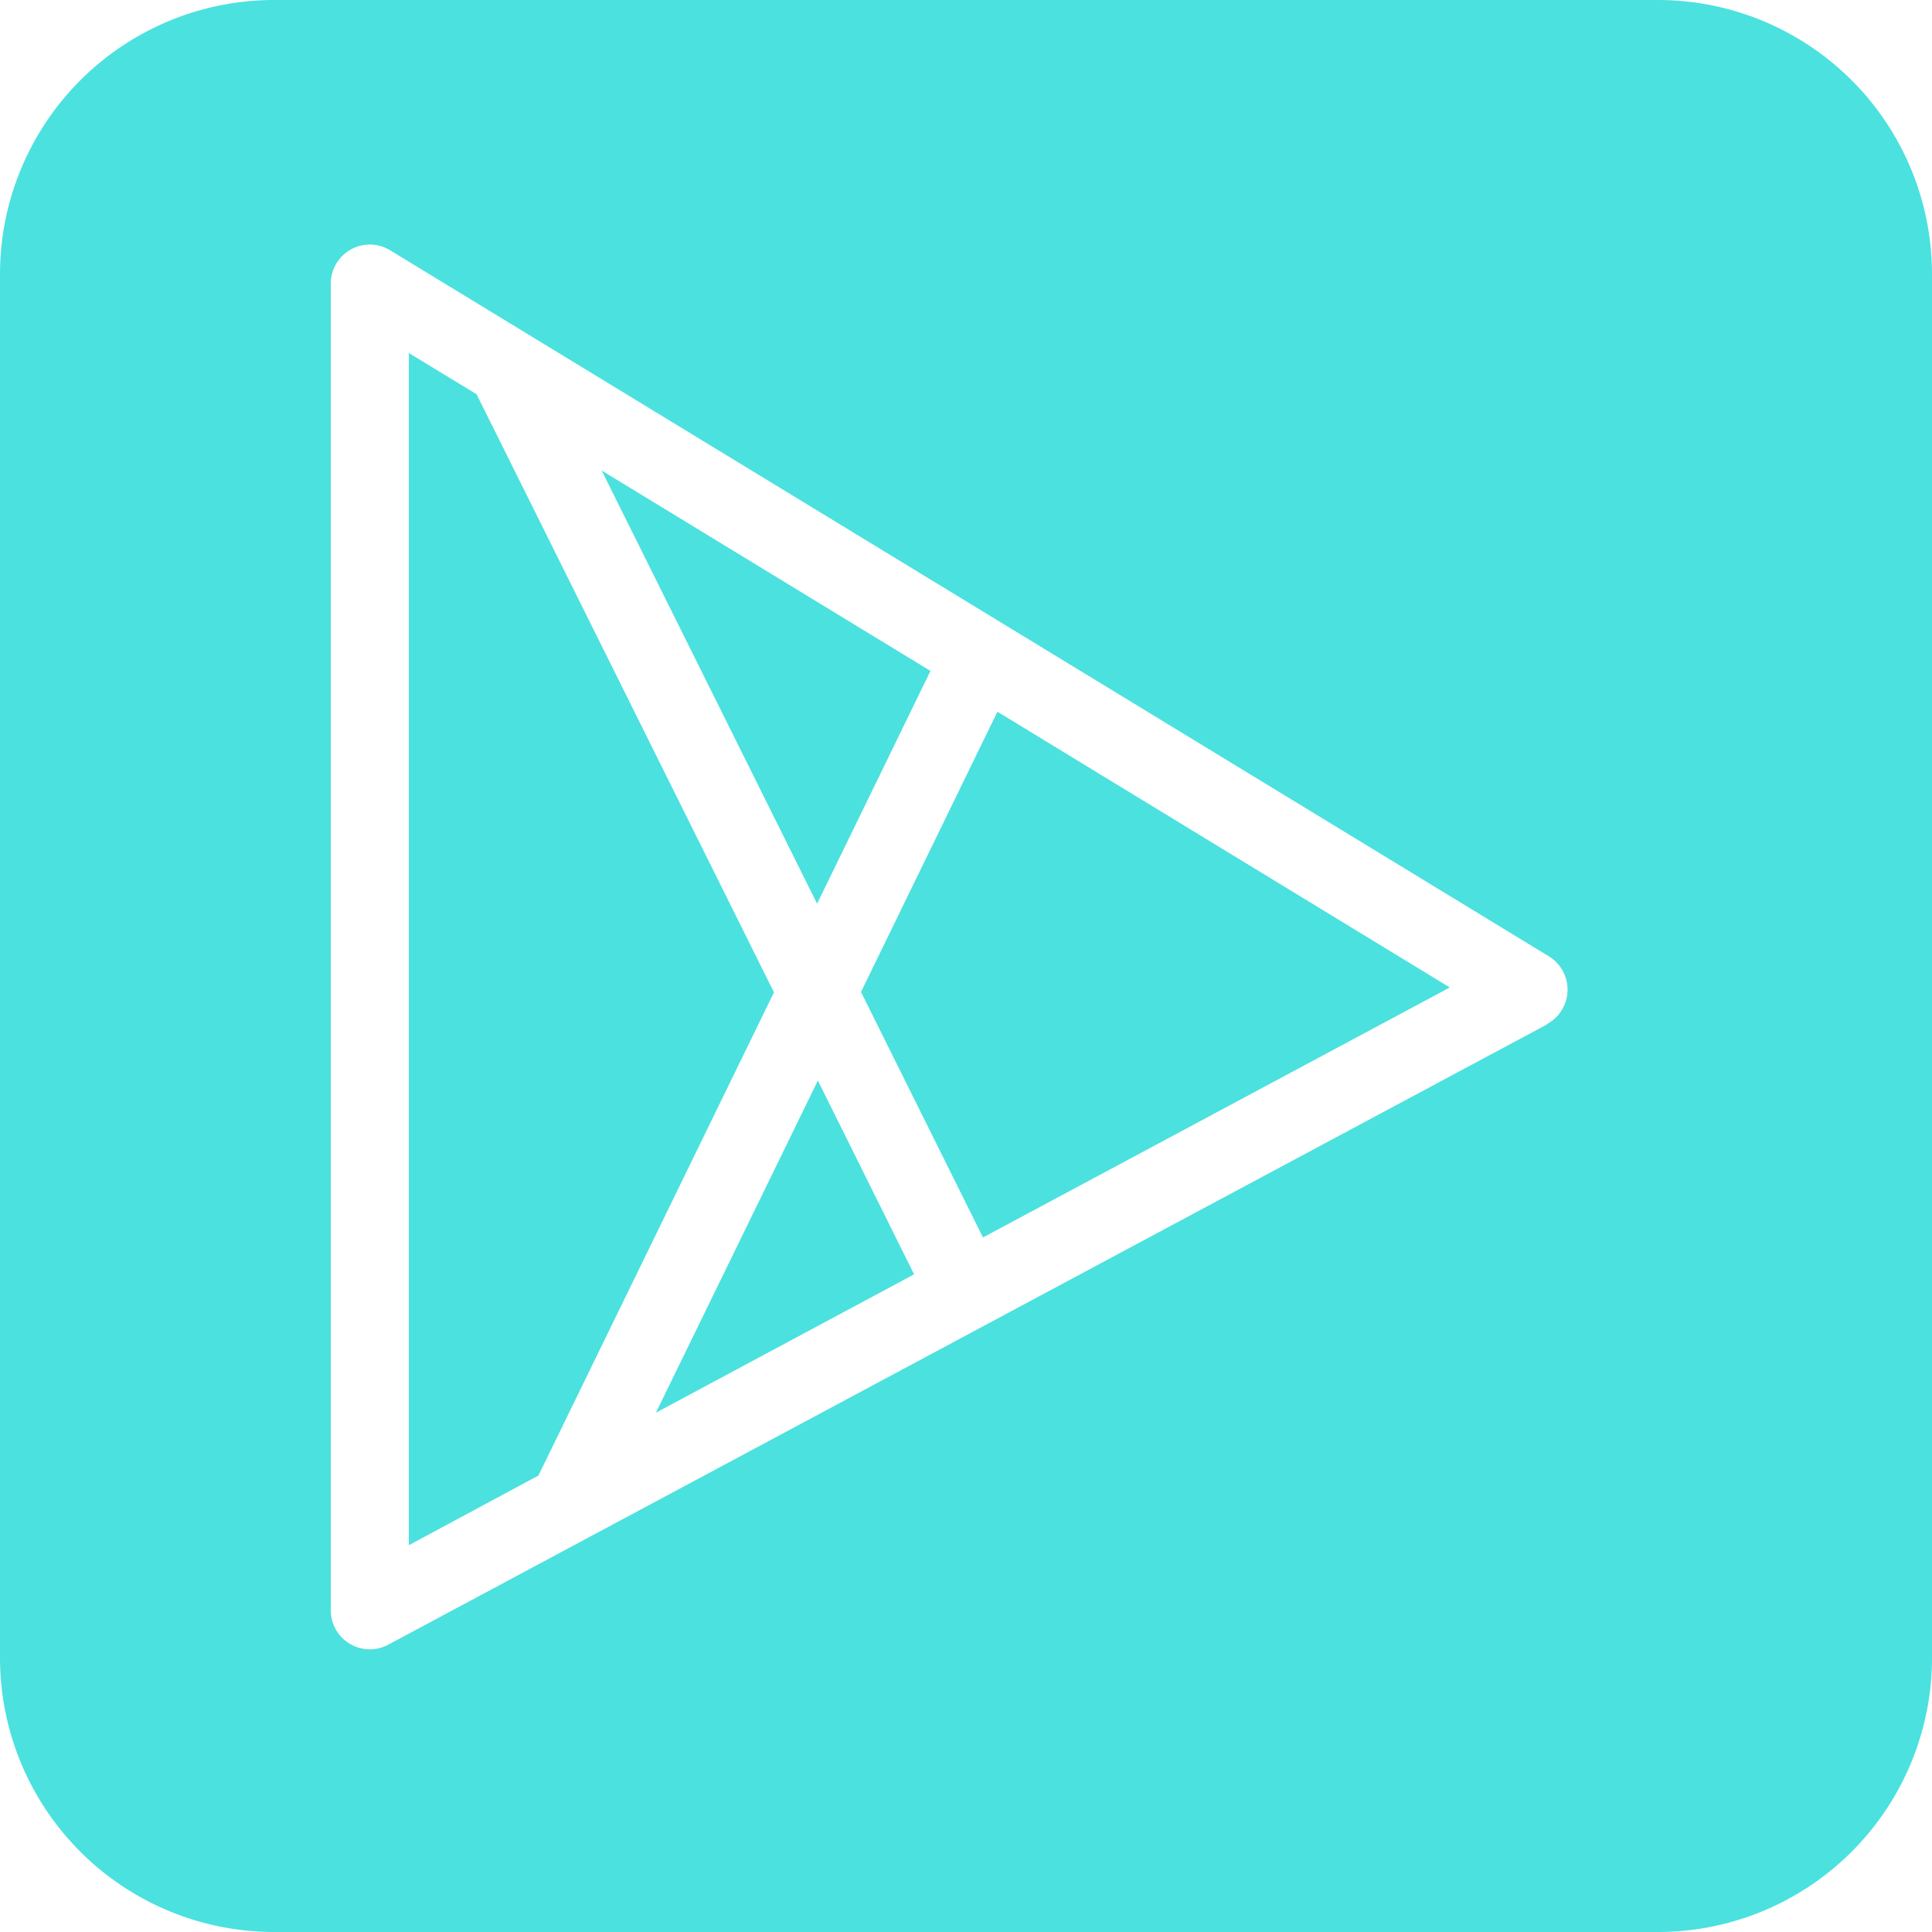<?xml version="1.0" encoding="UTF-8" standalone="no"?><svg xmlns="http://www.w3.org/2000/svg" xmlns:xlink="http://www.w3.org/1999/xlink" data-name="Layer 4" fill="#4be1df" height="99" preserveAspectRatio="xMidYMid meet" version="1" viewBox="0.5 0.5 99.0 99.0" width="99" zoomAndPan="magnify"><g id="change1_1"><path d="M85.44.5H14.56A14.05,14.05,0,0,0,.5,14.56V85.44A14.05,14.05,0,0,0,14.56,99.5H85.44A14.05,14.05,0,0,0,99.5,85.44V14.56A14.05,14.05,0,0,0,85.44.5ZM79.76,53,20.39,84.78A2,2,0,0,1,17.45,83V15a2,2,0,0,1,3-1.7L79.86,49.5a2,2,0,0,1-.1,3.48Z"/></g><g id="change1_2"><path d="M34.11 72.89L47.34 65.8 42.41 55.87 34.11 72.89z"/></g><g id="change1_3"><path d="M24.92 20.7L21.45 18.59 21.45 79.68 28.09 76.11 40.16 51.35 24.92 20.7z"/></g><g id="change1_4"><path d="M48.18 34.88L31.33 24.61 42.37 46.81 48.18 34.88z"/></g><g id="change1_5"><path d="M44.62 51.33L50.87 63.91 74.79 51.1 51.61 36.97 44.62 51.33z"/></g></svg>